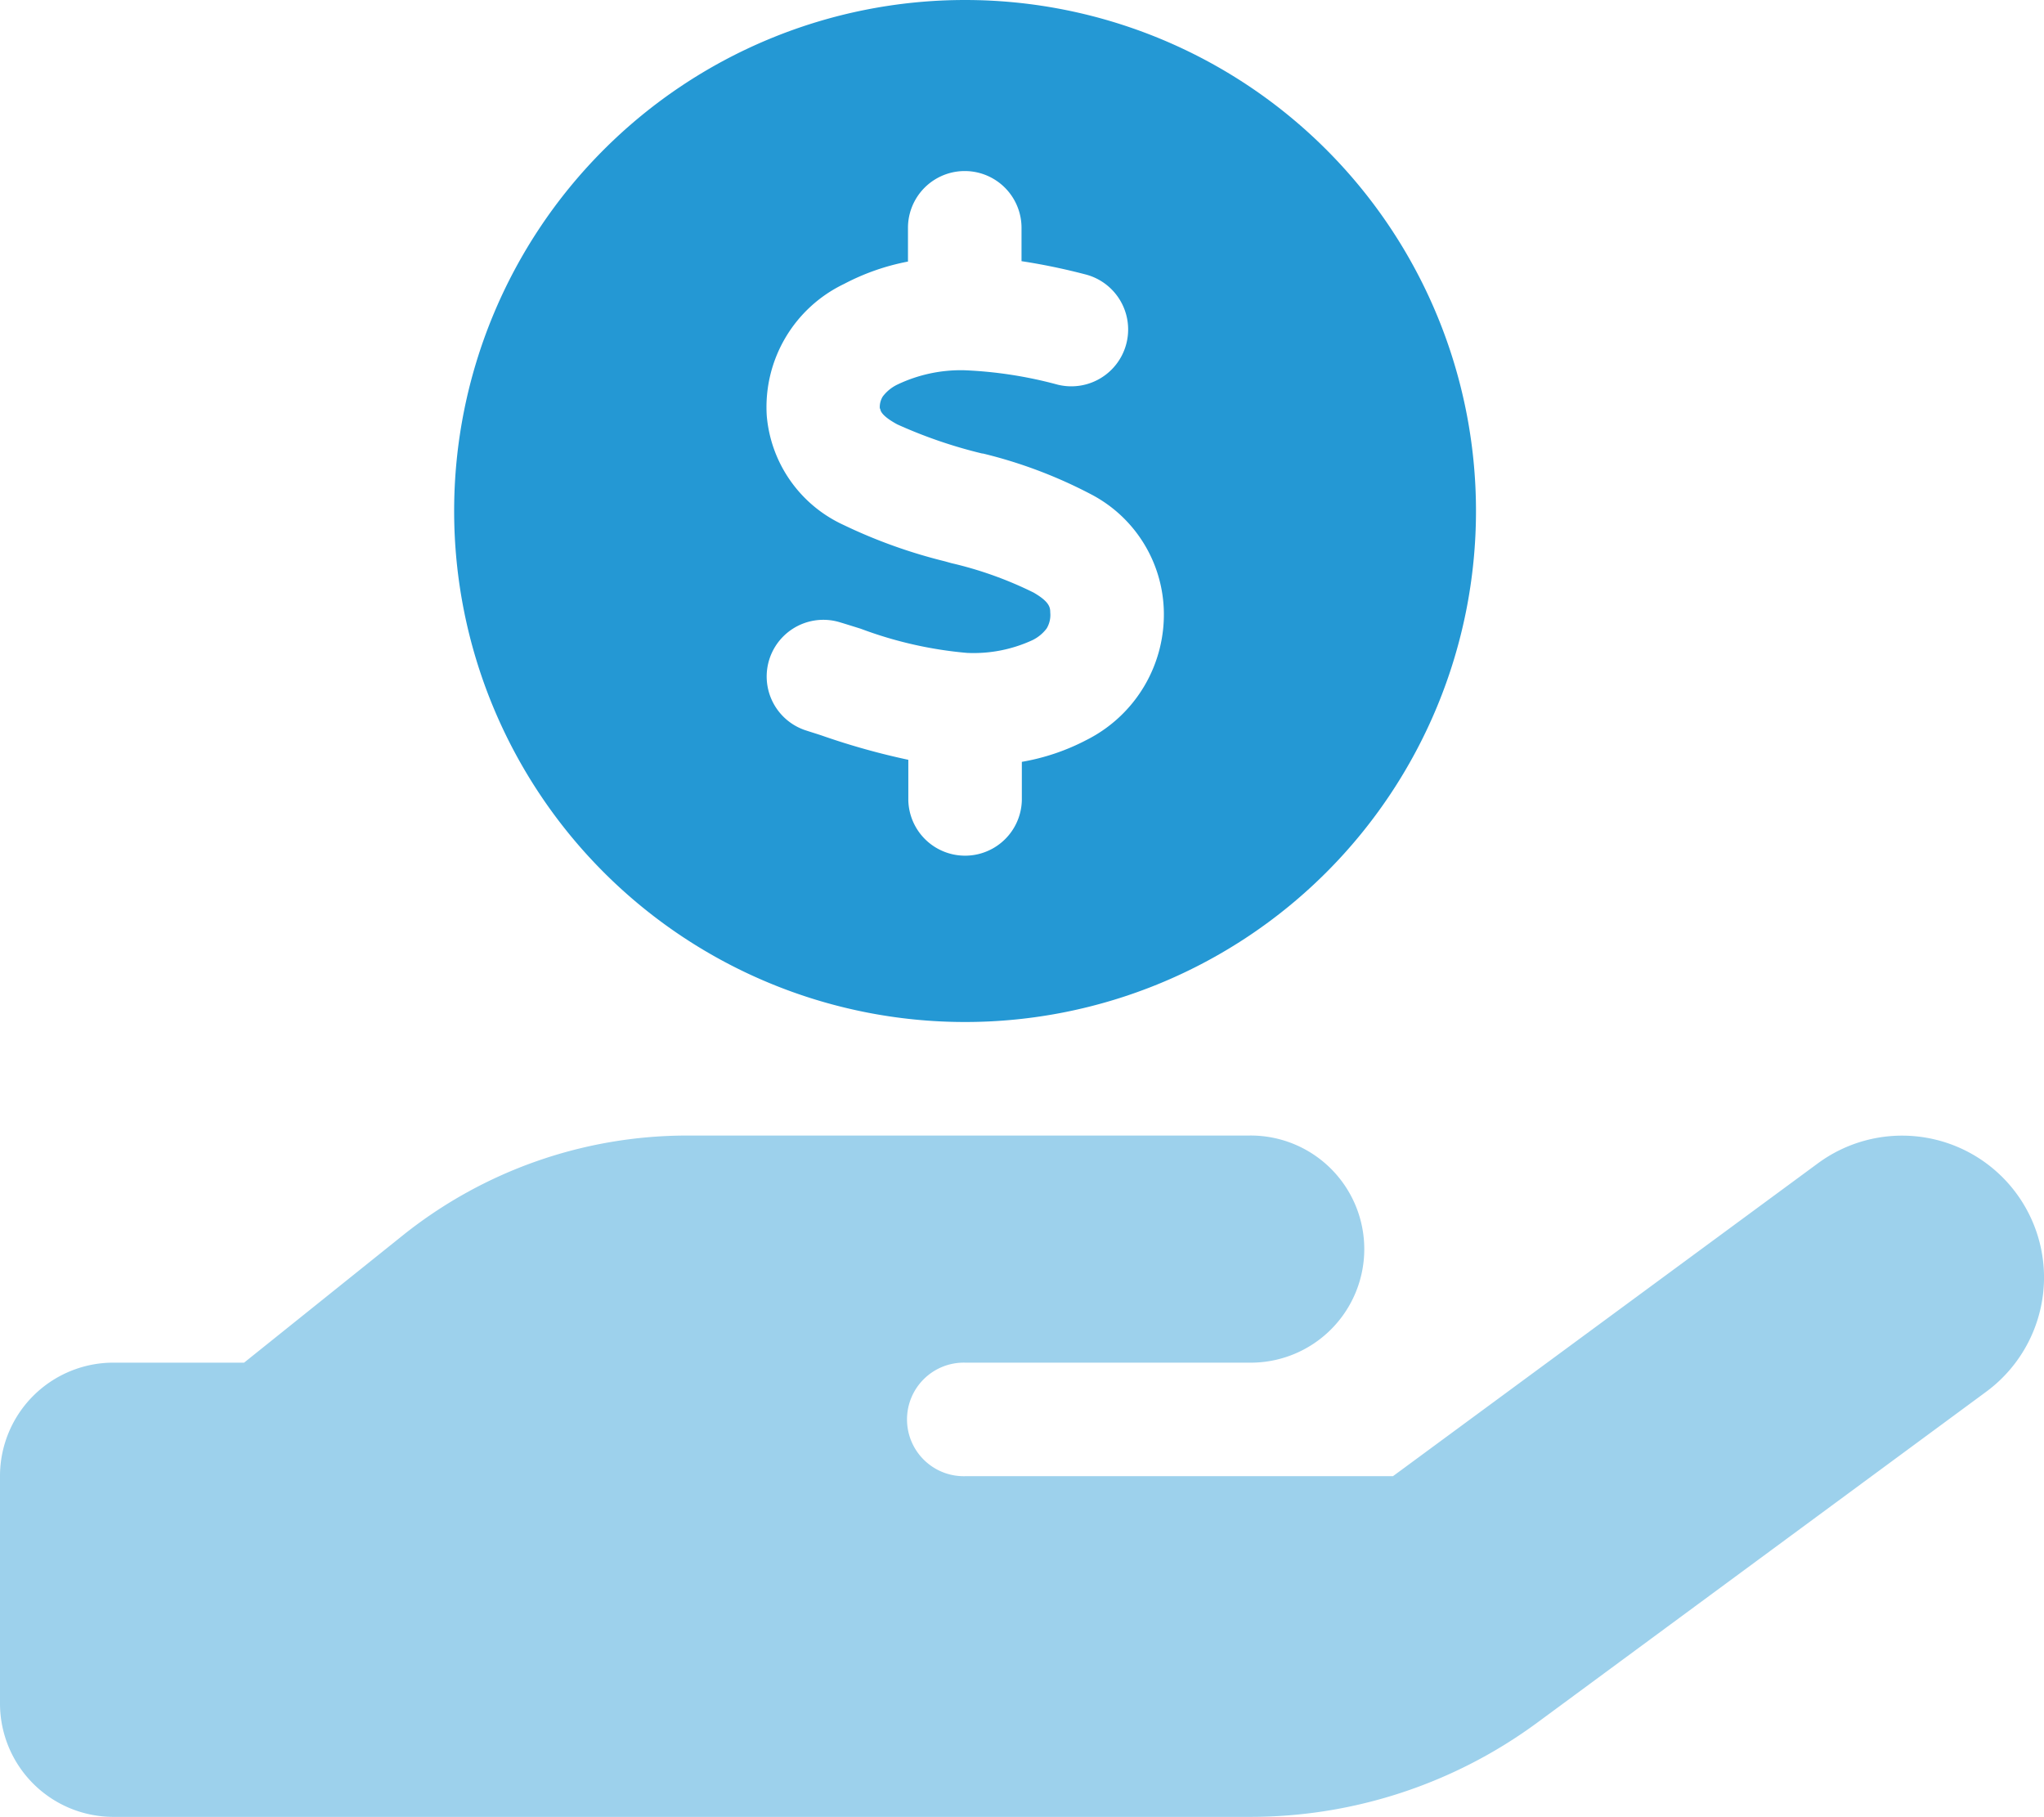 <svg id="hand-holding-circle-dollar" xmlns="http://www.w3.org/2000/svg" width="70.887" height="63" viewBox="0 0 70.887 63">
  <path id="Path_41" data-name="Path 41" d="M0,331.812v7.875a3.933,3.933,0,0,0,3.937,3.938H43.374a16.777,16.777,0,0,0,9.93-3.261l15.578-11.48a4.931,4.931,0,0,0,2.006-3.962,4.922,4.922,0,0,0-7.838-3.962L48.308,331.812H33.469a1.969,1.969,0,1,1,0-3.937h9.844a3.938,3.938,0,1,0,0-7.875H23.834a15.791,15.791,0,0,0-9.844,3.445l-5.525,4.43H3.937A3.933,3.933,0,0,0,0,331.812Z" transform="translate(0 -280.625)" fill="#9dd1ec"/>
  <path id="Path_42" data-name="Path 42" d="M145.719,35.438A17.719,17.719,0,1,0,128,17.719,17.719,17.719,0,0,0,145.719,35.438ZM142.778,14.15v.012c0,.049,0,.234.591.554a16.542,16.542,0,0,0,2.941,1.009h.025a16.323,16.323,0,0,1,3.753,1.415,4.694,4.694,0,0,1,2.522,3.974,4.868,4.868,0,0,1-2.67,4.54,7.616,7.616,0,0,1-2.252.763v1.329a1.969,1.969,0,0,1-3.937,0v-1.4a24.625,24.625,0,0,1-2.916-.812h0c-.209-.074-.418-.135-.615-.2a1.965,1.965,0,0,1,1.169-3.753c.246.074.48.148.714.221a13.905,13.905,0,0,0,3.679.837,4.859,4.859,0,0,0,2.276-.443,1.362,1.362,0,0,0,.492-.406.908.908,0,0,0,.123-.554c0-.172-.025-.369-.578-.689a13.078,13.078,0,0,0-2.855-1.021l-.221-.062A18.06,18.06,0,0,1,141.5,18.2a4.592,4.592,0,0,1-2.658-3.778,4.734,4.734,0,0,1,2.682-4.577,7.925,7.925,0,0,1,2.215-.775V7.9a1.969,1.969,0,0,1,3.938,0V9.056a21.707,21.707,0,0,1,2.2.455,1.971,1.971,0,0,1-.947,3.827,14.623,14.623,0,0,0-3.248-.5,5.12,5.12,0,0,0-2.3.492,1.4,1.4,0,0,0-.517.418.7.7,0,0,0-.1.443Z" transform="translate(-112.25)" fill="#2498d4"/>
</svg>
